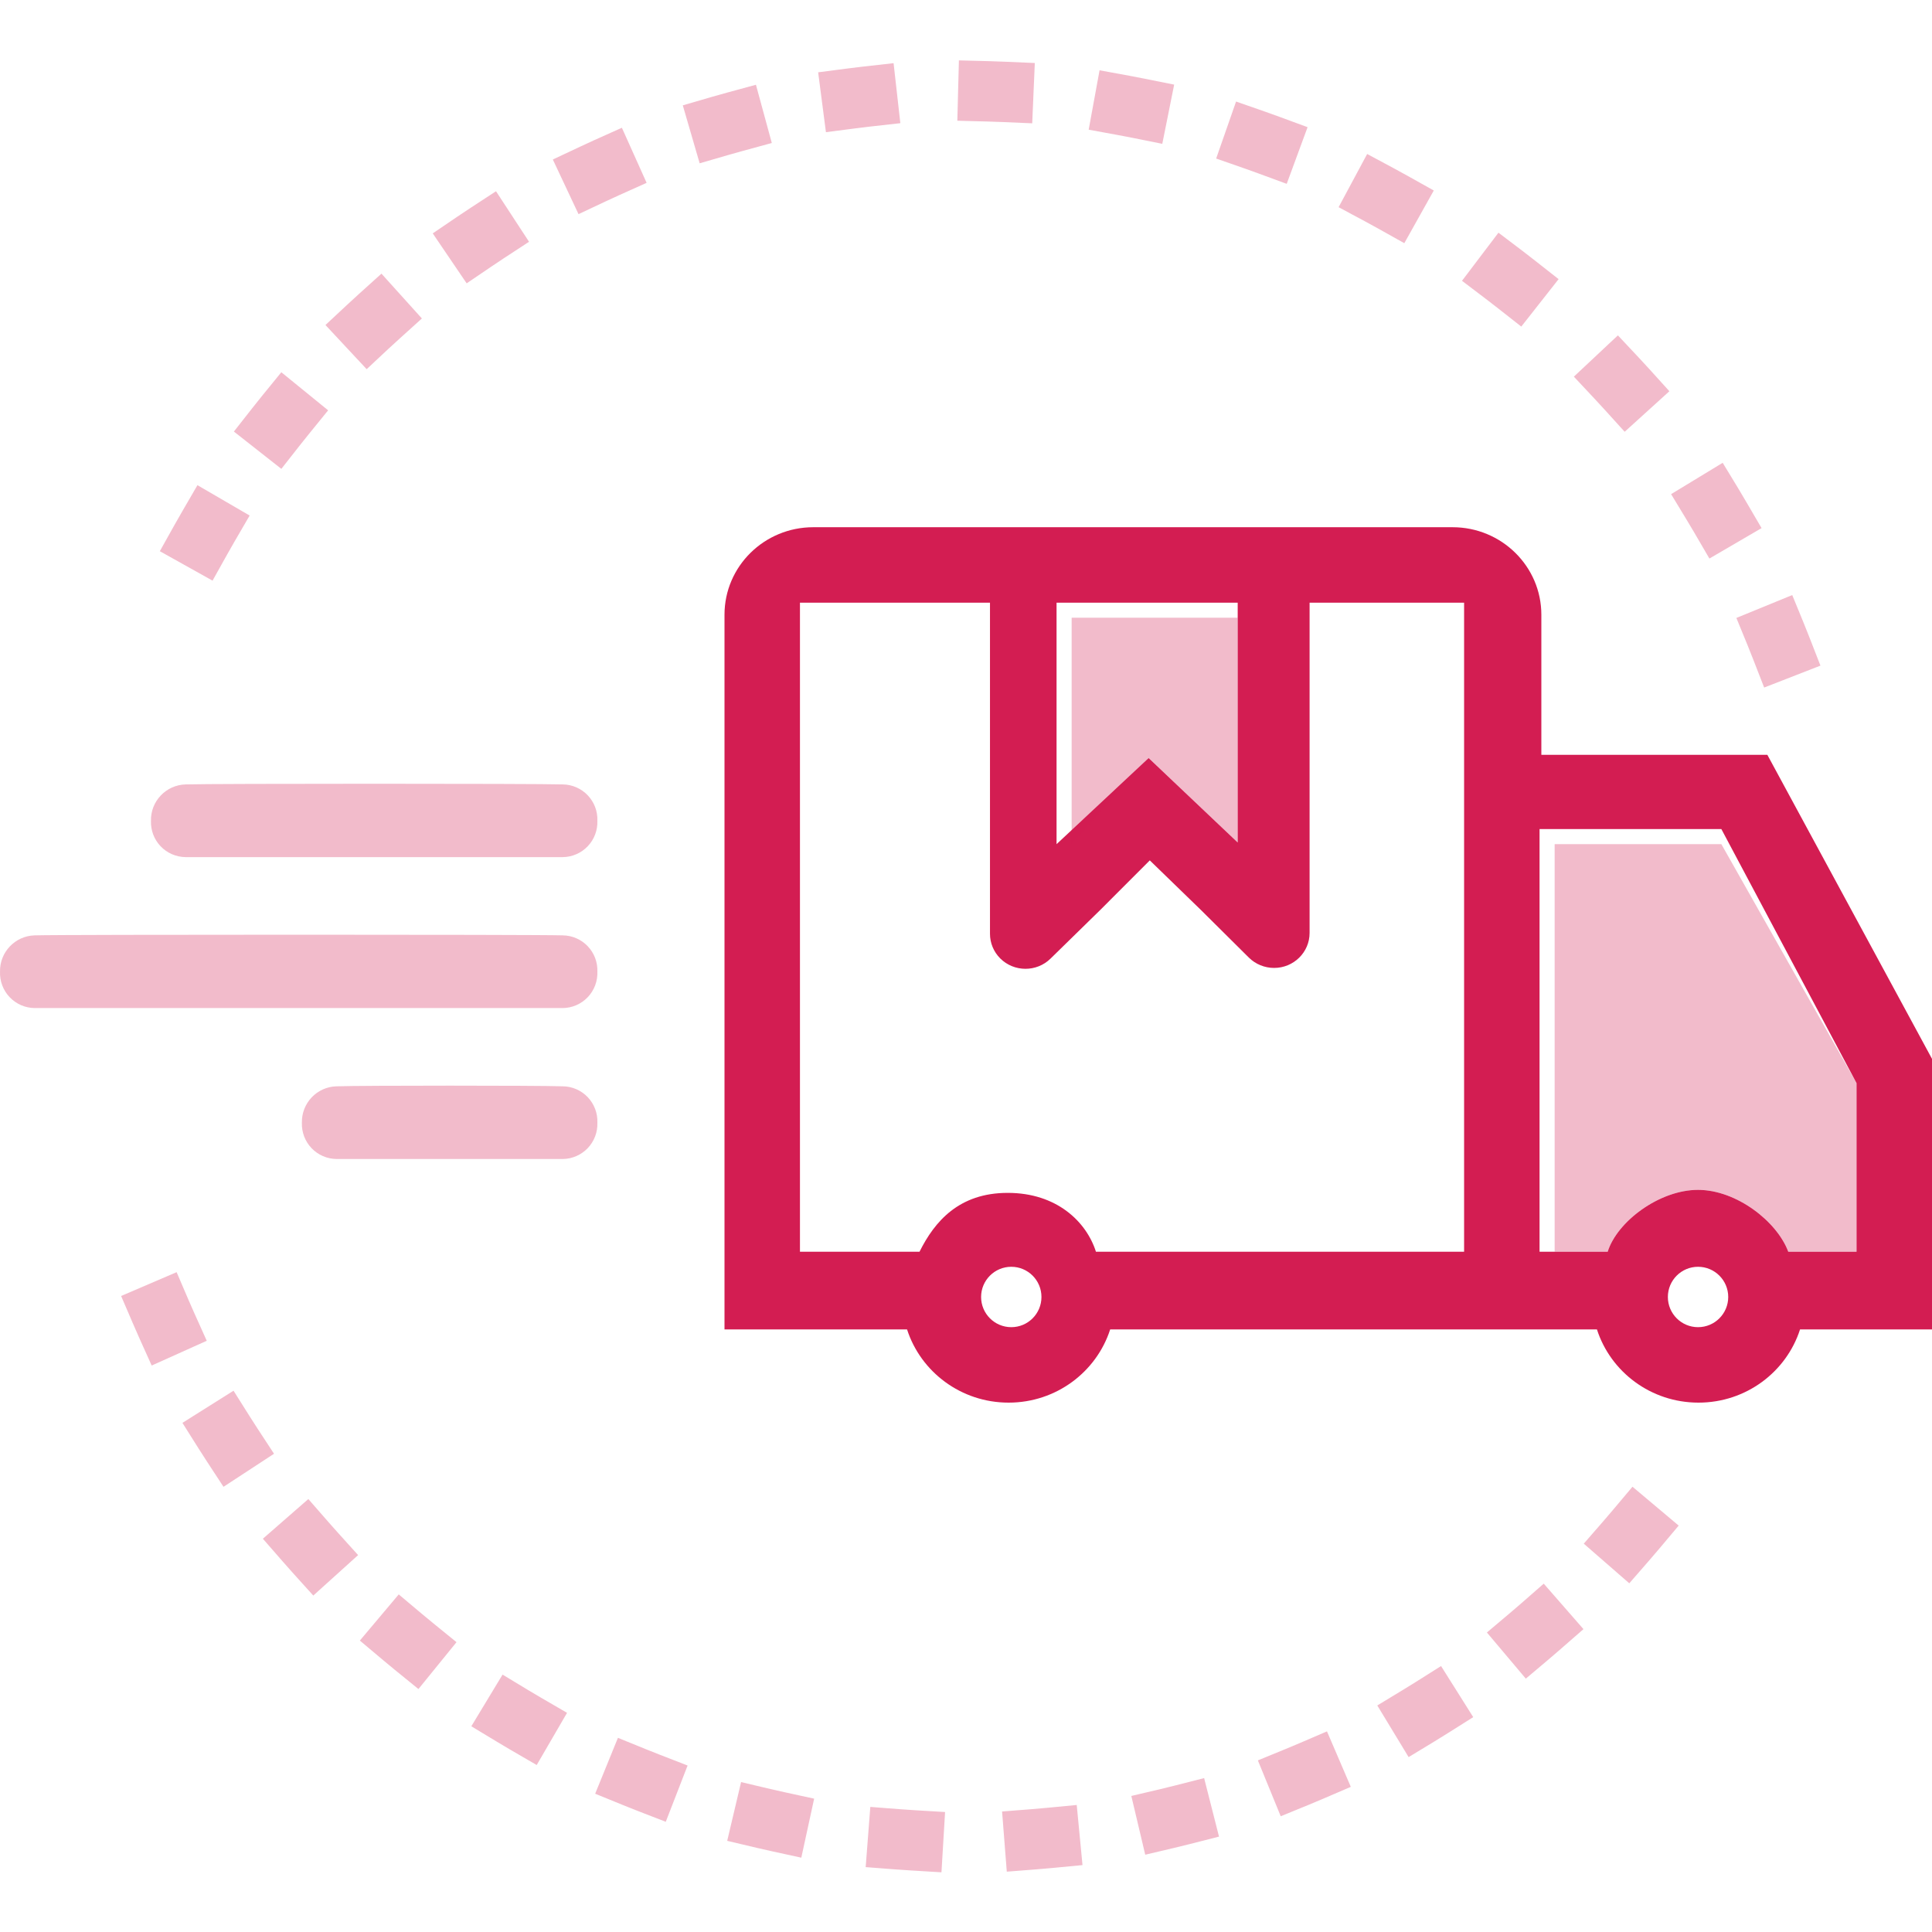 <svg width="70" height="70" viewBox="0 0 70 70" fill="none" xmlns="http://www.w3.org/2000/svg">
<path d="M28.984 45.352H33.316C33.862 44.258 34.743 43.22 36.512 43.22C38.281 43.22 39.358 44.258 39.708 45.352H53.047V21.836H47.449V33.802C47.449 34.502 46.873 35.07 46.163 35.07C45.82 35.07 45.491 34.935 45.249 34.696L43.514 32.973L41.659 31.173L39.874 32.96L38.062 34.733C37.558 35.227 36.743 35.224 36.242 34.727C36.003 34.489 35.869 34.168 35.869 33.833V21.836H28.984V45.352ZM55.846 27.348H64.034L70 38.364V48.167H65.219C64.724 49.706 63.264 50.82 61.539 50.82C59.815 50.82 58.355 49.706 57.86 48.167H40.224C39.728 49.706 38.268 50.82 36.544 50.82C34.82 50.82 33.36 49.706 32.864 48.167H26.25V22.273C26.25 20.522 27.69 19.102 29.467 19.102H52.629C54.405 19.102 55.846 20.522 55.846 22.273V27.348ZM38.281 21.836V30.586L41.618 27.466L44.844 30.525V21.836H38.281ZM58.25 45.352C58.591 44.258 60.124 43.111 61.521 43.111C62.918 43.111 64.386 44.258 64.792 45.352H67.266V39.244L62.368 30.039H55.781V45.352H57.835H58.25ZM36.641 48.086C37.245 48.086 37.734 47.596 37.734 46.992C37.734 46.388 37.245 45.898 36.641 45.898C36.037 45.898 35.547 46.388 35.547 46.992C35.547 47.596 36.037 48.086 36.641 48.086ZM61.523 48.086C62.127 48.086 62.617 47.596 62.617 46.992C62.617 46.388 62.127 45.898 61.523 45.898C60.919 45.898 60.43 46.388 60.43 46.992C60.43 47.596 60.919 48.086 61.523 48.086Z" fill="#D31D52"/>
<path opacity="0.3" d="M20.391 36.524H1.254C0.912 36.52 0.586 36.378 0.35 36.13C0.114 35.882 -0.012 35.549 0.001 35.207C-0.014 34.498 0.546 33.911 1.254 33.89C2.186 33.858 19.491 33.858 20.391 33.89C20.733 33.894 21.059 34.036 21.295 34.284C21.531 34.532 21.657 34.865 21.644 35.207C21.657 35.549 21.531 35.882 21.295 36.13C21.059 36.378 20.733 36.52 20.391 36.524ZM20.391 31.055H6.723C6.381 31.051 6.054 30.909 5.818 30.661C5.582 30.413 5.457 30.08 5.47 29.738C5.455 29.03 6.014 28.442 6.723 28.421C7.655 28.389 19.491 28.389 20.391 28.421C20.733 28.425 21.059 28.568 21.295 28.816C21.531 29.064 21.657 29.396 21.644 29.738C21.657 30.08 21.531 30.413 21.295 30.661C21.059 30.909 20.733 31.051 20.391 31.055ZM20.391 41.993H12.192C11.849 41.989 11.523 41.847 11.287 41.599C11.051 41.351 10.925 41.018 10.938 40.676C10.924 39.967 11.483 39.379 12.192 39.359C13.123 39.327 19.491 39.327 20.391 39.359C20.733 39.363 21.059 39.505 21.295 39.753C21.531 40.001 21.657 40.334 21.644 40.676C21.657 41.018 21.531 41.35 21.295 41.599C21.059 41.846 20.733 41.989 20.391 41.993ZM38.828 22.382H44.844V30.524L41.618 27.465L38.828 30.585V22.382ZM58.25 45.35H56.328V30.585H62.368L67.266 39.243V45.35H64.792C64.386 44.257 62.918 43.11 61.521 43.11C60.124 43.11 58.591 44.257 58.25 45.35ZM55.611 9.438L56.471 10.114L55.119 11.833L54.26 11.158C54.121 11.049 53.982 10.941 53.842 10.835L52.971 10.174L54.292 8.431L55.164 9.092C55.314 9.206 55.463 9.321 55.611 9.438ZM50.994 6.368L51.949 6.902L50.881 8.811L49.926 8.277C49.773 8.191 49.619 8.107 49.464 8.024L48.5 7.507L49.535 5.579L50.498 6.096C50.664 6.185 50.83 6.276 50.994 6.368ZM46.35 4.23L47.376 4.608L46.62 6.661L45.593 6.283C45.428 6.222 45.263 6.163 45.097 6.105L44.064 5.744L44.785 3.679L45.818 4.039C45.995 4.101 46.173 4.165 46.35 4.23ZM41.47 2.851L42.542 3.066L42.112 5.211L41.039 4.995C40.867 4.961 40.694 4.927 40.521 4.896L39.445 4.699L39.839 2.547L40.914 2.744C41.1 2.778 41.285 2.813 41.47 2.851ZM36.401 2.236L37.493 2.283L37.399 4.468L36.306 4.421C36.131 4.414 35.955 4.407 35.779 4.403L34.686 4.374L34.743 2.188L35.836 2.216C36.025 2.221 36.213 2.228 36.401 2.236ZM31.289 2.411L32.376 2.289L32.621 4.463L31.534 4.585C31.359 4.605 31.184 4.626 31.009 4.649L29.925 4.789L29.643 2.62L30.728 2.479C30.915 2.455 31.102 2.432 31.289 2.411ZM26.334 3.358L27.389 3.071L27.964 5.181L26.909 5.469C26.739 5.515 26.569 5.563 26.4 5.612L25.35 5.917L24.739 3.817L25.789 3.511C25.97 3.459 26.152 3.408 26.334 3.358ZM21.534 5.077L22.532 4.629L23.428 6.625L22.43 7.073C22.27 7.145 22.11 7.218 21.951 7.293L20.961 7.759L20.03 5.779L21.02 5.314C21.191 5.233 21.362 5.155 21.534 5.077ZM17.055 7.528L17.971 6.929L19.168 8.76L18.252 9.359C18.105 9.455 17.958 9.553 17.813 9.652L16.908 10.266L15.679 8.456L16.584 7.841C16.741 7.736 16.897 7.631 17.055 7.528ZM13.009 10.647L13.821 9.915L15.286 11.539L14.474 12.272C14.347 12.386 14.221 12.502 14.095 12.619L14.084 12.629L13.285 13.376L11.792 11.776L12.592 11.03L12.604 11.019C12.738 10.894 12.873 10.77 13.009 10.647ZM9.502 14.335L10.193 13.487L11.889 14.867L11.199 15.716C11.088 15.852 10.978 15.989 10.87 16.127L10.194 16.988L8.474 15.636L9.15 14.776C9.266 14.628 9.383 14.481 9.502 14.335ZM6.605 18.525L7.154 17.579L9.045 18.679L8.495 19.625C8.407 19.777 8.32 19.93 8.234 20.083L7.701 21.038L5.791 19.971L6.324 19.017C6.416 18.852 6.51 18.688 6.605 18.525ZM4.82 47.961L4.388 46.956L6.399 46.093L6.83 47.098C6.899 47.26 6.97 47.421 7.042 47.581L7.491 48.579L5.496 49.476L5.047 48.479C4.97 48.307 4.894 48.134 4.82 47.961ZM7.193 52.479L6.61 51.553L8.461 50.388L9.044 51.313C9.138 51.462 9.233 51.61 9.329 51.757L9.928 52.672L8.098 53.87L7.499 52.955C7.396 52.797 7.294 52.638 7.193 52.479ZM10.243 56.575L9.524 55.751L11.172 54.313L11.891 55.137C12.007 55.269 12.124 55.401 12.242 55.532L12.975 56.344L11.351 57.81L10.618 56.998C10.492 56.858 10.367 56.717 10.243 56.575ZM13.875 60.145L13.038 59.441L14.447 57.768L15.284 58.472C15.419 58.586 15.555 58.698 15.692 58.809L16.54 59.499L15.161 61.197L14.312 60.507C14.165 60.388 14.02 60.267 13.875 60.145ZM18.013 63.112L17.077 62.546L18.209 60.674L19.145 61.24C19.295 61.331 19.447 61.421 19.599 61.509L20.545 62.059L19.446 63.95L18.5 63.401C18.337 63.306 18.174 63.209 18.013 63.112ZM22.577 65.403L21.564 64.99L22.389 62.965L23.402 63.377C23.565 63.444 23.729 63.509 23.893 63.572L24.913 63.968L24.122 66.007L23.102 65.612C22.927 65.544 22.751 65.475 22.577 65.403ZM27.413 66.949L26.348 66.697L26.851 64.568L27.915 64.82C28.086 64.86 28.258 64.899 28.43 64.936L29.498 65.169L29.033 67.307L27.964 67.074C27.78 67.034 27.596 66.992 27.413 66.949ZM32.456 67.733L31.365 67.649L31.533 65.468L32.623 65.552C32.799 65.565 32.974 65.577 33.15 65.588L34.242 65.653L34.111 67.837L33.02 67.771C32.831 67.76 32.644 67.747 32.456 67.733ZM37.568 67.729L36.478 67.814L36.307 65.634L37.397 65.548C37.573 65.534 37.748 65.519 37.923 65.502L39.012 65.398L39.221 67.576L38.132 67.68C37.944 67.698 37.756 67.714 37.568 67.729ZM42.558 66.949L41.494 67.2L40.99 65.071L42.055 64.82C42.226 64.779 42.397 64.737 42.568 64.694L43.628 64.424L44.167 66.544L43.108 66.814C42.925 66.86 42.742 66.905 42.558 66.949ZM47.415 65.392L46.403 65.806L45.575 63.782L46.587 63.367C46.75 63.301 46.912 63.233 47.074 63.163L48.079 62.731L48.942 64.741L47.937 65.173C47.764 65.248 47.59 65.32 47.415 65.392ZM51.972 63.096L51.037 63.663L49.902 61.792L50.837 61.225C50.988 61.134 51.137 61.041 51.286 60.948L52.212 60.364L53.378 62.215L52.453 62.798C52.293 62.899 52.133 62.998 51.972 63.096ZM56.119 60.115L55.283 60.82L53.873 59.148L54.709 58.443C54.843 58.329 54.977 58.215 55.11 58.099L55.933 57.379L57.372 59.027L56.548 59.746C56.406 59.87 56.263 59.993 56.119 60.115ZM59.75 56.542L59.032 57.366L57.383 55.93L58.101 55.105C58.217 54.972 58.331 54.838 58.444 54.704L59.148 53.867L60.822 55.275L60.118 56.112C59.997 56.256 59.874 56.399 59.75 56.542ZM65.561 23.098L65.958 24.117L63.919 24.911L63.522 23.892C63.459 23.728 63.393 23.564 63.327 23.401L62.912 22.389L64.936 21.56L65.351 22.572C65.422 22.747 65.492 22.922 65.561 23.098ZM63.273 18.19L63.825 19.134L61.935 20.237L61.384 19.292C61.295 19.14 61.206 18.989 61.114 18.839L60.547 17.904L62.416 16.768L62.984 17.703C63.082 17.865 63.178 18.027 63.273 18.19ZM59.751 13.364L60.485 14.175L58.865 15.644L58.13 14.833C58.012 14.703 57.892 14.574 57.772 14.445L57.024 13.647L58.619 12.151L59.367 12.948C59.496 13.086 59.624 13.225 59.751 13.364Z" fill="#D31D52"/>
</svg>
